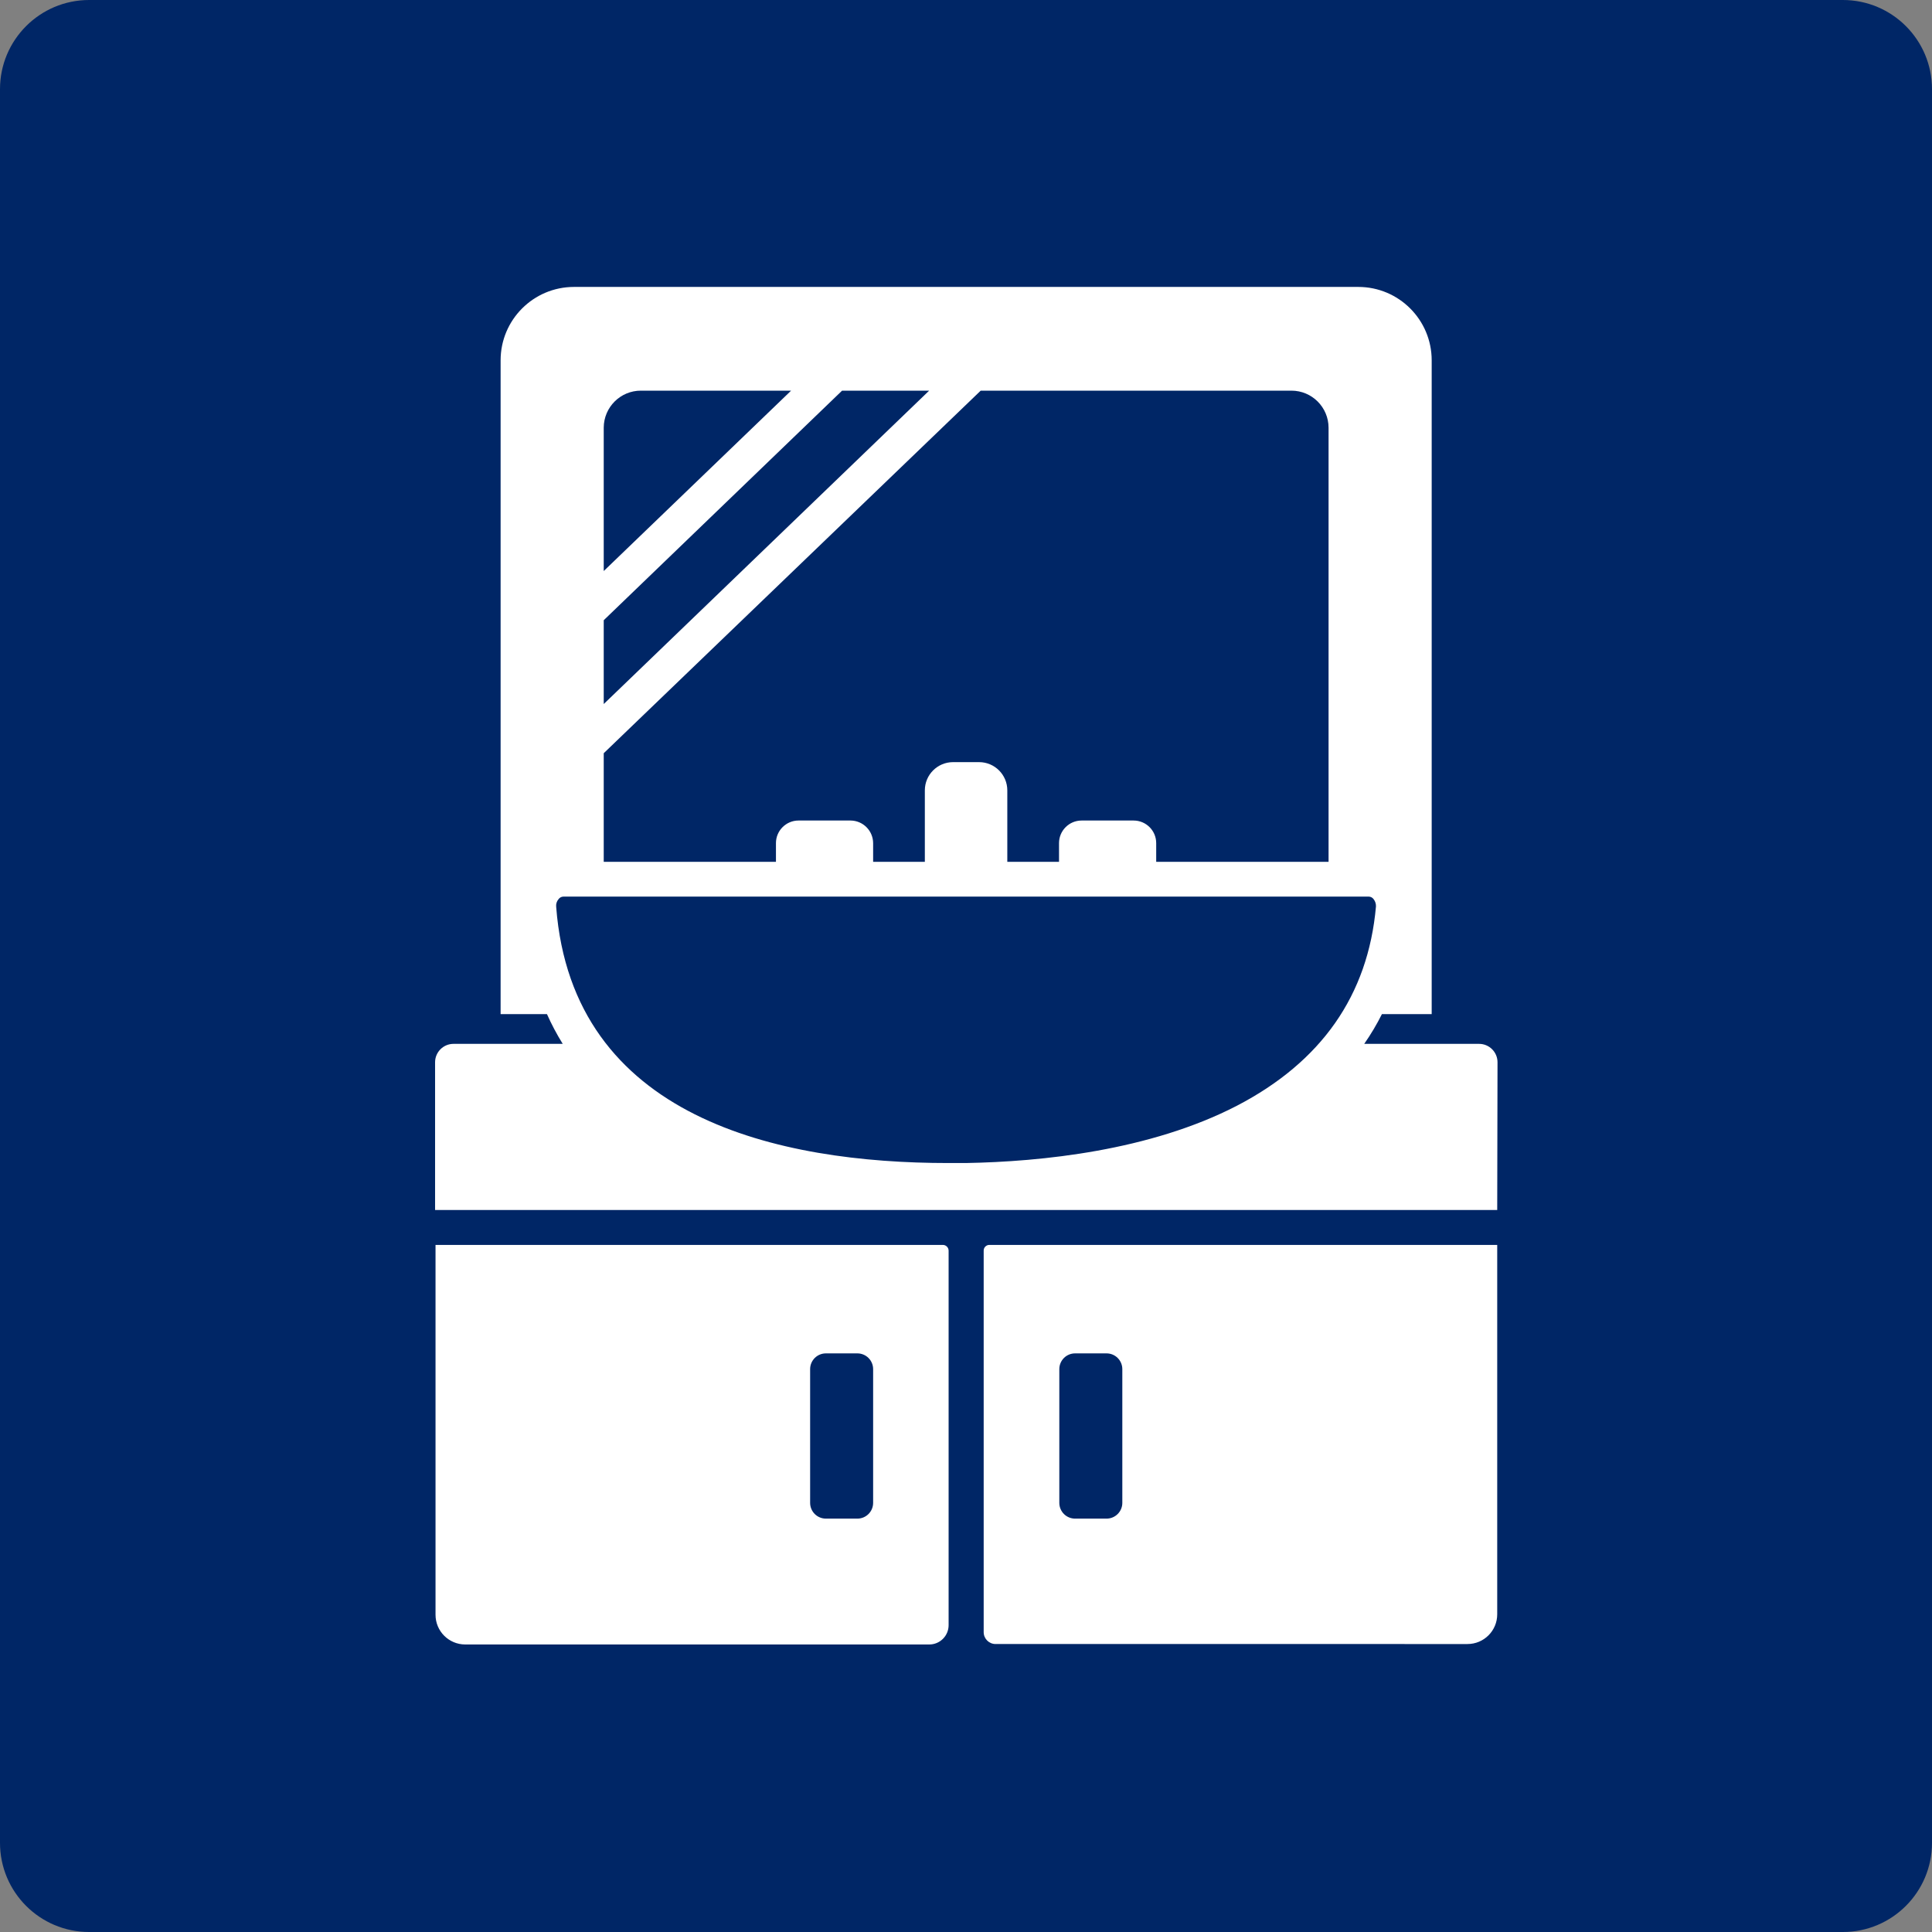 <?xml version="1.0" encoding="utf-8"?>
<!-- Generator: Adobe Illustrator 23.0.4, SVG Export Plug-In . SVG Version: 6.00 Build 0)  -->
<svg version="1.1" id="レイヤー_1" xmlns="http://www.w3.org/2000/svg" xmlns:xlink="http://www.w3.org/1999/xlink" x="0px"
	 y="0px" width="130.02px" height="130.02px" viewBox="0 0 130.02 130.02" enable-background="new 0 0 130.02 130.02"
	 xml:space="preserve">
<rect x="0" y="0" width="130.02" height="130.02" fill="#808080" stroke="none"/>
<title>アセット 10</title>
<path fill="#002666" d="M6,0h118.02c3.314,0,6,2.686,6,6v118.02c0,3.314-2.686,6-6,6H6c-3.314,0-6-2.686-6-6V6C0,2.686,2.686,0,6,0z
	"/>
<path fill="#FFFFFF" d="M63.84,109.37c0,0.718-0.582,1.3-1.3,1.3c0,0,0,0,0,0H31.31c-1.105,0-2-0.895-2-2V83.78h34.15
	c0.211,0.005,0.38,0.178,0.38,0.39V109.37z M100.76,108.64c0,1.105-0.895,2-2,2H67c-0.442,0-0.8-0.358-0.8-0.8v0V84.17
	c-0.006-0.21,0.16-0.384,0.37-0.39c0.003,0,0.007,0,0.01,0h34.18V108.64z M100.76,81.43H29.28v-9.94c0-0.685,0.555-1.24,1.24-1.24
	h7.35c-0.398-0.642-0.752-1.31-1.06-2h-3.12v-44c0-2.728,2.212-4.94,4.94-4.94h52.78c2.728,0,4.94,2.212,4.94,4.94v0v44H93
	c-0.348,0.694-0.746,1.363-1.19,2h7.73c0.685,0,1.24,0.555,1.24,1.24L100.76,81.43z"/>
<path fill="#002666" d="M43.14,26.29c-1.381-0.006-2.504,1.109-2.51,2.49c0,0.003,0,0.007,0,0.01v9.64l12.61-12.14H43.14z"/>
<path fill="#002666" d="M72.35,91.08h2.12c0.585,0,1.06,0.475,1.06,1.06v9c0,0.585-0.475,1.06-1.06,1.06h-2.12
	c-0.585,0-1.06-0.475-1.06-1.06v-9C71.29,91.555,71.765,91.08,72.35,91.08z"/>
<path fill="#002666" d="M55.58,91.08h2.12c0.585,0,1.06,0.475,1.06,1.06v9c0,0.585-0.475,1.06-1.06,1.06h-2.12
	c-0.585,0-1.06-0.475-1.06-1.06v-9C54.52,91.555,54.995,91.08,55.58,91.08z"/>
<polygon fill="#002666" points="56.67,26.29 40.63,41.74 40.63,47.38 62.53,26.29 "/>
<path fill="#002666" d="M52.22,56.74c0-0.839,0.681-1.52,1.52-1.52l0,0h3.5c0.837,0.005,1.515,0.683,1.52,1.52V58h3.48v-4.81
	c0-1.045,0.845-1.895,1.89-1.9h1.76c1.049,0,1.9,0.851,1.9,1.9v0V58h3.48v-1.26c0-0.839,0.681-1.52,1.52-1.52h3.5
	c0.839,0,1.52,0.681,1.52,1.52V58h11.6V28.79c0-1.381-1.119-2.5-2.5-2.5H66l-25.37,24.4V58h11.59V56.74z"/>
<path fill="#002666" d="M92.44,60.51c-0.074-0.103-0.193-0.166-0.32-0.17H37.91c-0.127,0.004-0.246,0.067-0.32,0.17
	c-0.124,0.143-0.183,0.332-0.16,0.52c1.09,14.25,15,17.24,26.4,17.24H65c5.09-0.09,12.38-0.83,18.23-3.85
	C88.91,71.47,92.07,67,92.6,61C92.606,60.823,92.55,60.649,92.44,60.51z"/>
</svg>

